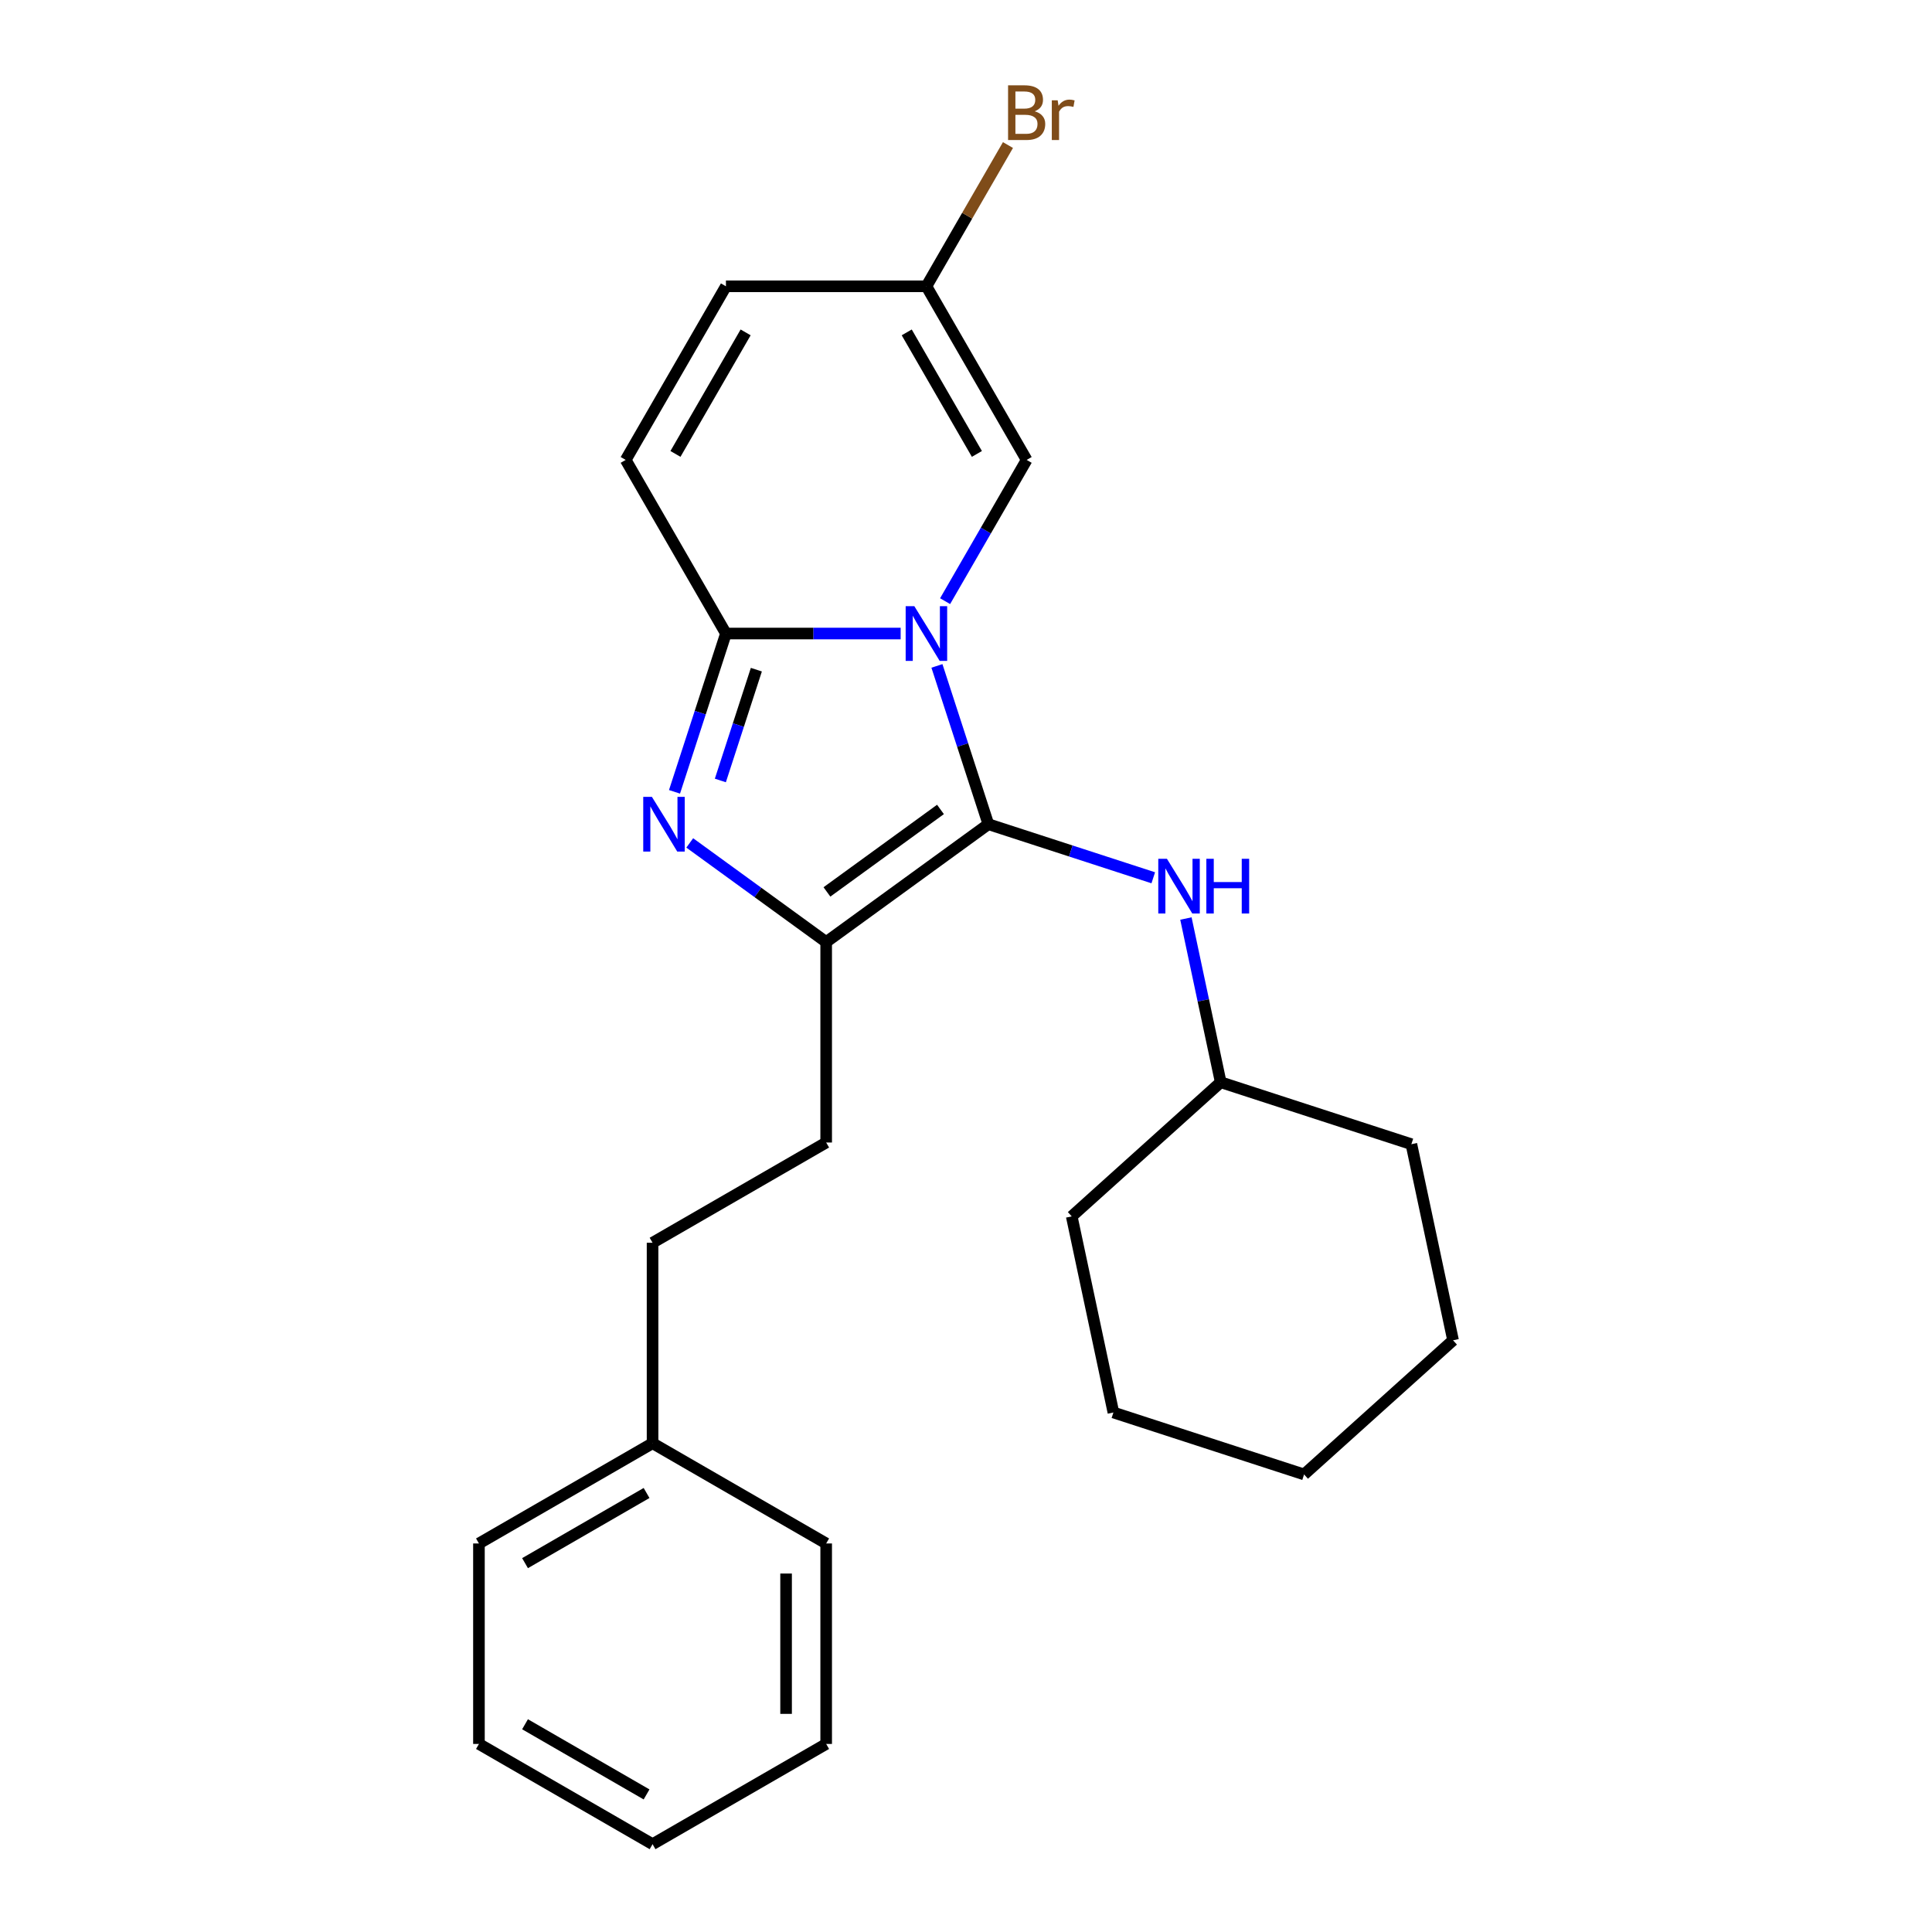 <?xml version='1.0' encoding='iso-8859-1'?>
<svg version='1.1' baseProfile='full'
              xmlns='http://www.w3.org/2000/svg'
                      xmlns:rdkit='http://www.rdkit.org/xml'
                      xmlns:xlink='http://www.w3.org/1999/xlink'
                  xml:space='preserve'
width='1000px' height='1000px' viewBox='0 0 1000 1000'>
<!-- END OF HEADER -->
<rect style='opacity:1.0;fill:#FFFFFF;stroke:none' width='1000' height='1000' x='0' y='0'> </rect>
<path class='bond-0' d='M 484.955,344.672 L 498.266,385.638' style='fill:none;fill-rule:evenodd;stroke:#0000FF;stroke-width:6px;stroke-linecap:butt;stroke-linejoin:miter;stroke-opacity:1' />
<path class='bond-0' d='M 498.266,385.638 L 511.577,426.605' style='fill:none;fill-rule:evenodd;stroke:#000000;stroke-width:6px;stroke-linecap:butt;stroke-linejoin:miter;stroke-opacity:1' />
<path class='bond-1' d='M 466.177,327.917 L 420.961,327.917' style='fill:none;fill-rule:evenodd;stroke:#0000FF;stroke-width:6px;stroke-linecap:butt;stroke-linejoin:miter;stroke-opacity:1' />
<path class='bond-1' d='M 420.961,327.917 L 375.745,327.917' style='fill:none;fill-rule:evenodd;stroke:#000000;stroke-width:6px;stroke-linecap:butt;stroke-linejoin:miter;stroke-opacity:1' />
<path class='bond-4' d='M 489.184,311.163 L 510.289,274.608' style='fill:none;fill-rule:evenodd;stroke:#0000FF;stroke-width:6px;stroke-linecap:butt;stroke-linejoin:miter;stroke-opacity:1' />
<path class='bond-4' d='M 510.289,274.608 L 531.394,238.053' style='fill:none;fill-rule:evenodd;stroke:#000000;stroke-width:6px;stroke-linecap:butt;stroke-linejoin:miter;stroke-opacity:1' />
<path class='bond-3' d='M 511.577,426.605 L 427.628,487.597' style='fill:none;fill-rule:evenodd;stroke:#000000;stroke-width:6px;stroke-linecap:butt;stroke-linejoin:miter;stroke-opacity:1' />
<path class='bond-3' d='M 486.786,418.964 L 428.022,461.659' style='fill:none;fill-rule:evenodd;stroke:#000000;stroke-width:6px;stroke-linecap:butt;stroke-linejoin:miter;stroke-opacity:1' />
<path class='bond-6' d='M 511.577,426.605 L 554.253,440.471' style='fill:none;fill-rule:evenodd;stroke:#000000;stroke-width:6px;stroke-linecap:butt;stroke-linejoin:miter;stroke-opacity:1' />
<path class='bond-6' d='M 554.253,440.471 L 596.93,454.338' style='fill:none;fill-rule:evenodd;stroke:#0000FF;stroke-width:6px;stroke-linecap:butt;stroke-linejoin:miter;stroke-opacity:1' />
<path class='bond-2' d='M 375.745,327.917 L 362.434,368.884' style='fill:none;fill-rule:evenodd;stroke:#000000;stroke-width:6px;stroke-linecap:butt;stroke-linejoin:miter;stroke-opacity:1' />
<path class='bond-2' d='M 362.434,368.884 L 349.123,409.851' style='fill:none;fill-rule:evenodd;stroke:#0000FF;stroke-width:6px;stroke-linecap:butt;stroke-linejoin:miter;stroke-opacity:1' />
<path class='bond-2' d='M 391.489,346.621 L 382.172,375.297' style='fill:none;fill-rule:evenodd;stroke:#000000;stroke-width:6px;stroke-linecap:butt;stroke-linejoin:miter;stroke-opacity:1' />
<path class='bond-2' d='M 382.172,375.297 L 372.854,403.974' style='fill:none;fill-rule:evenodd;stroke:#0000FF;stroke-width:6px;stroke-linecap:butt;stroke-linejoin:miter;stroke-opacity:1' />
<path class='bond-5' d='M 375.745,327.917 L 323.862,238.053' style='fill:none;fill-rule:evenodd;stroke:#000000;stroke-width:6px;stroke-linecap:butt;stroke-linejoin:miter;stroke-opacity:1' />
<path class='bond-24' d='M 357.014,436.293 L 392.321,461.945' style='fill:none;fill-rule:evenodd;stroke:#0000FF;stroke-width:6px;stroke-linecap:butt;stroke-linejoin:miter;stroke-opacity:1' />
<path class='bond-24' d='M 392.321,461.945 L 427.628,487.597' style='fill:none;fill-rule:evenodd;stroke:#000000;stroke-width:6px;stroke-linecap:butt;stroke-linejoin:miter;stroke-opacity:1' />
<path class='bond-9' d='M 427.628,487.597 L 427.628,591.364' style='fill:none;fill-rule:evenodd;stroke:#000000;stroke-width:6px;stroke-linecap:butt;stroke-linejoin:miter;stroke-opacity:1' />
<path class='bond-7' d='M 531.394,238.053 L 479.511,148.189' style='fill:none;fill-rule:evenodd;stroke:#000000;stroke-width:6px;stroke-linecap:butt;stroke-linejoin:miter;stroke-opacity:1' />
<path class='bond-7' d='M 505.639,234.95 L 469.321,172.045' style='fill:none;fill-rule:evenodd;stroke:#000000;stroke-width:6px;stroke-linecap:butt;stroke-linejoin:miter;stroke-opacity:1' />
<path class='bond-25' d='M 323.862,238.053 L 375.745,148.189' style='fill:none;fill-rule:evenodd;stroke:#000000;stroke-width:6px;stroke-linecap:butt;stroke-linejoin:miter;stroke-opacity:1' />
<path class='bond-25' d='M 349.617,234.95 L 385.935,172.045' style='fill:none;fill-rule:evenodd;stroke:#000000;stroke-width:6px;stroke-linecap:butt;stroke-linejoin:miter;stroke-opacity:1' />
<path class='bond-11' d='M 613.826,475.425 L 622.832,517.797' style='fill:none;fill-rule:evenodd;stroke:#0000FF;stroke-width:6px;stroke-linecap:butt;stroke-linejoin:miter;stroke-opacity:1' />
<path class='bond-11' d='M 622.832,517.797 L 631.839,560.169' style='fill:none;fill-rule:evenodd;stroke:#000000;stroke-width:6px;stroke-linecap:butt;stroke-linejoin:miter;stroke-opacity:1' />
<path class='bond-8' d='M 479.511,148.189 L 375.745,148.189' style='fill:none;fill-rule:evenodd;stroke:#000000;stroke-width:6px;stroke-linecap:butt;stroke-linejoin:miter;stroke-opacity:1' />
<path class='bond-10' d='M 479.511,148.189 L 500.616,111.634' style='fill:none;fill-rule:evenodd;stroke:#000000;stroke-width:6px;stroke-linecap:butt;stroke-linejoin:miter;stroke-opacity:1' />
<path class='bond-10' d='M 500.616,111.634 L 521.721,75.079' style='fill:none;fill-rule:evenodd;stroke:#7F4C19;stroke-width:6px;stroke-linecap:butt;stroke-linejoin:miter;stroke-opacity:1' />
<path class='bond-12' d='M 427.628,591.364 L 337.764,643.247' style='fill:none;fill-rule:evenodd;stroke:#000000;stroke-width:6px;stroke-linecap:butt;stroke-linejoin:miter;stroke-opacity:1' />
<path class='bond-16' d='M 631.839,560.169 L 554.725,629.602' style='fill:none;fill-rule:evenodd;stroke:#000000;stroke-width:6px;stroke-linecap:butt;stroke-linejoin:miter;stroke-opacity:1' />
<path class='bond-17' d='M 631.839,560.169 L 730.526,592.235' style='fill:none;fill-rule:evenodd;stroke:#000000;stroke-width:6px;stroke-linecap:butt;stroke-linejoin:miter;stroke-opacity:1' />
<path class='bond-13' d='M 337.764,643.247 L 337.764,747.013' style='fill:none;fill-rule:evenodd;stroke:#000000;stroke-width:6px;stroke-linecap:butt;stroke-linejoin:miter;stroke-opacity:1' />
<path class='bond-14' d='M 337.764,747.013 L 247.9,798.896' style='fill:none;fill-rule:evenodd;stroke:#000000;stroke-width:6px;stroke-linecap:butt;stroke-linejoin:miter;stroke-opacity:1' />
<path class='bond-14' d='M 334.661,772.768 L 271.756,809.086' style='fill:none;fill-rule:evenodd;stroke:#000000;stroke-width:6px;stroke-linecap:butt;stroke-linejoin:miter;stroke-opacity:1' />
<path class='bond-15' d='M 337.764,747.013 L 427.628,798.896' style='fill:none;fill-rule:evenodd;stroke:#000000;stroke-width:6px;stroke-linecap:butt;stroke-linejoin:miter;stroke-opacity:1' />
<path class='bond-19' d='M 247.9,798.896 L 247.9,902.662' style='fill:none;fill-rule:evenodd;stroke:#000000;stroke-width:6px;stroke-linecap:butt;stroke-linejoin:miter;stroke-opacity:1' />
<path class='bond-18' d='M 427.628,798.896 L 427.628,902.662' style='fill:none;fill-rule:evenodd;stroke:#000000;stroke-width:6px;stroke-linecap:butt;stroke-linejoin:miter;stroke-opacity:1' />
<path class='bond-18' d='M 406.875,814.461 L 406.875,887.097' style='fill:none;fill-rule:evenodd;stroke:#000000;stroke-width:6px;stroke-linecap:butt;stroke-linejoin:miter;stroke-opacity:1' />
<path class='bond-21' d='M 554.725,629.602 L 576.299,731.101' style='fill:none;fill-rule:evenodd;stroke:#000000;stroke-width:6px;stroke-linecap:butt;stroke-linejoin:miter;stroke-opacity:1' />
<path class='bond-20' d='M 730.526,592.235 L 752.1,693.734' style='fill:none;fill-rule:evenodd;stroke:#000000;stroke-width:6px;stroke-linecap:butt;stroke-linejoin:miter;stroke-opacity:1' />
<path class='bond-27' d='M 427.628,902.662 L 337.764,954.545' style='fill:none;fill-rule:evenodd;stroke:#000000;stroke-width:6px;stroke-linecap:butt;stroke-linejoin:miter;stroke-opacity:1' />
<path class='bond-23' d='M 247.9,902.662 L 337.764,954.545' style='fill:none;fill-rule:evenodd;stroke:#000000;stroke-width:6px;stroke-linecap:butt;stroke-linejoin:miter;stroke-opacity:1' />
<path class='bond-23' d='M 271.756,892.472 L 334.661,928.79' style='fill:none;fill-rule:evenodd;stroke:#000000;stroke-width:6px;stroke-linecap:butt;stroke-linejoin:miter;stroke-opacity:1' />
<path class='bond-26' d='M 752.1,693.734 L 674.987,763.167' style='fill:none;fill-rule:evenodd;stroke:#000000;stroke-width:6px;stroke-linecap:butt;stroke-linejoin:miter;stroke-opacity:1' />
<path class='bond-22' d='M 576.299,731.101 L 674.987,763.167' style='fill:none;fill-rule:evenodd;stroke:#000000;stroke-width:6px;stroke-linecap:butt;stroke-linejoin:miter;stroke-opacity:1' />
<path  class='atom-0' d='M 473.251 313.757
L 482.531 328.757
Q 483.451 330.237, 484.931 332.917
Q 486.411 335.597, 486.491 335.757
L 486.491 313.757
L 490.251 313.757
L 490.251 342.077
L 486.371 342.077
L 476.411 325.677
Q 475.251 323.757, 474.011 321.557
Q 472.811 319.357, 472.451 318.677
L 472.451 342.077
L 468.771 342.077
L 468.771 313.757
L 473.251 313.757
' fill='#0000FF'/>
<path  class='atom-3' d='M 337.419 412.445
L 346.699 427.445
Q 347.619 428.925, 349.099 431.605
Q 350.579 434.285, 350.659 434.445
L 350.659 412.445
L 354.419 412.445
L 354.419 440.765
L 350.539 440.765
L 340.579 424.365
Q 339.419 422.445, 338.179 420.245
Q 336.979 418.045, 336.619 417.365
L 336.619 440.765
L 332.939 440.765
L 332.939 412.445
L 337.419 412.445
' fill='#0000FF'/>
<path  class='atom-7' d='M 604.004 444.511
L 613.284 459.511
Q 614.204 460.991, 615.684 463.671
Q 617.164 466.351, 617.244 466.511
L 617.244 444.511
L 621.004 444.511
L 621.004 472.831
L 617.124 472.831
L 607.164 456.431
Q 606.004 454.511, 604.764 452.311
Q 603.564 450.111, 603.204 449.431
L 603.204 472.831
L 599.524 472.831
L 599.524 444.511
L 604.004 444.511
' fill='#0000FF'/>
<path  class='atom-7' d='M 624.404 444.511
L 628.244 444.511
L 628.244 456.551
L 642.724 456.551
L 642.724 444.511
L 646.564 444.511
L 646.564 472.831
L 642.724 472.831
L 642.724 459.751
L 628.244 459.751
L 628.244 472.831
L 624.404 472.831
L 624.404 444.511
' fill='#0000FF'/>
<path  class='atom-11' d='M 535.534 57.605
Q 538.254 58.365, 539.614 60.045
Q 541.014 61.685, 541.014 64.125
Q 541.014 68.045, 538.494 70.285
Q 536.014 72.485, 531.294 72.485
L 521.774 72.485
L 521.774 44.165
L 530.134 44.165
Q 534.974 44.165, 537.414 46.125
Q 539.854 48.085, 539.854 51.685
Q 539.854 55.965, 535.534 57.605
M 525.574 47.365
L 525.574 56.245
L 530.134 56.245
Q 532.934 56.245, 534.374 55.125
Q 535.854 53.965, 535.854 51.685
Q 535.854 47.365, 530.134 47.365
L 525.574 47.365
M 531.294 69.285
Q 534.054 69.285, 535.534 67.965
Q 537.014 66.645, 537.014 64.125
Q 537.014 61.805, 535.374 60.645
Q 533.774 59.445, 530.694 59.445
L 525.574 59.445
L 525.574 69.285
L 531.294 69.285
' fill='#7F4C19'/>
<path  class='atom-11' d='M 547.454 51.925
L 547.894 54.765
Q 550.054 51.565, 553.574 51.565
Q 554.694 51.565, 556.214 51.965
L 555.614 55.325
Q 553.894 54.925, 552.934 54.925
Q 551.254 54.925, 550.134 55.605
Q 549.054 56.245, 548.174 57.805
L 548.174 72.485
L 544.414 72.485
L 544.414 51.925
L 547.454 51.925
' fill='#7F4C19'/>
</svg>
